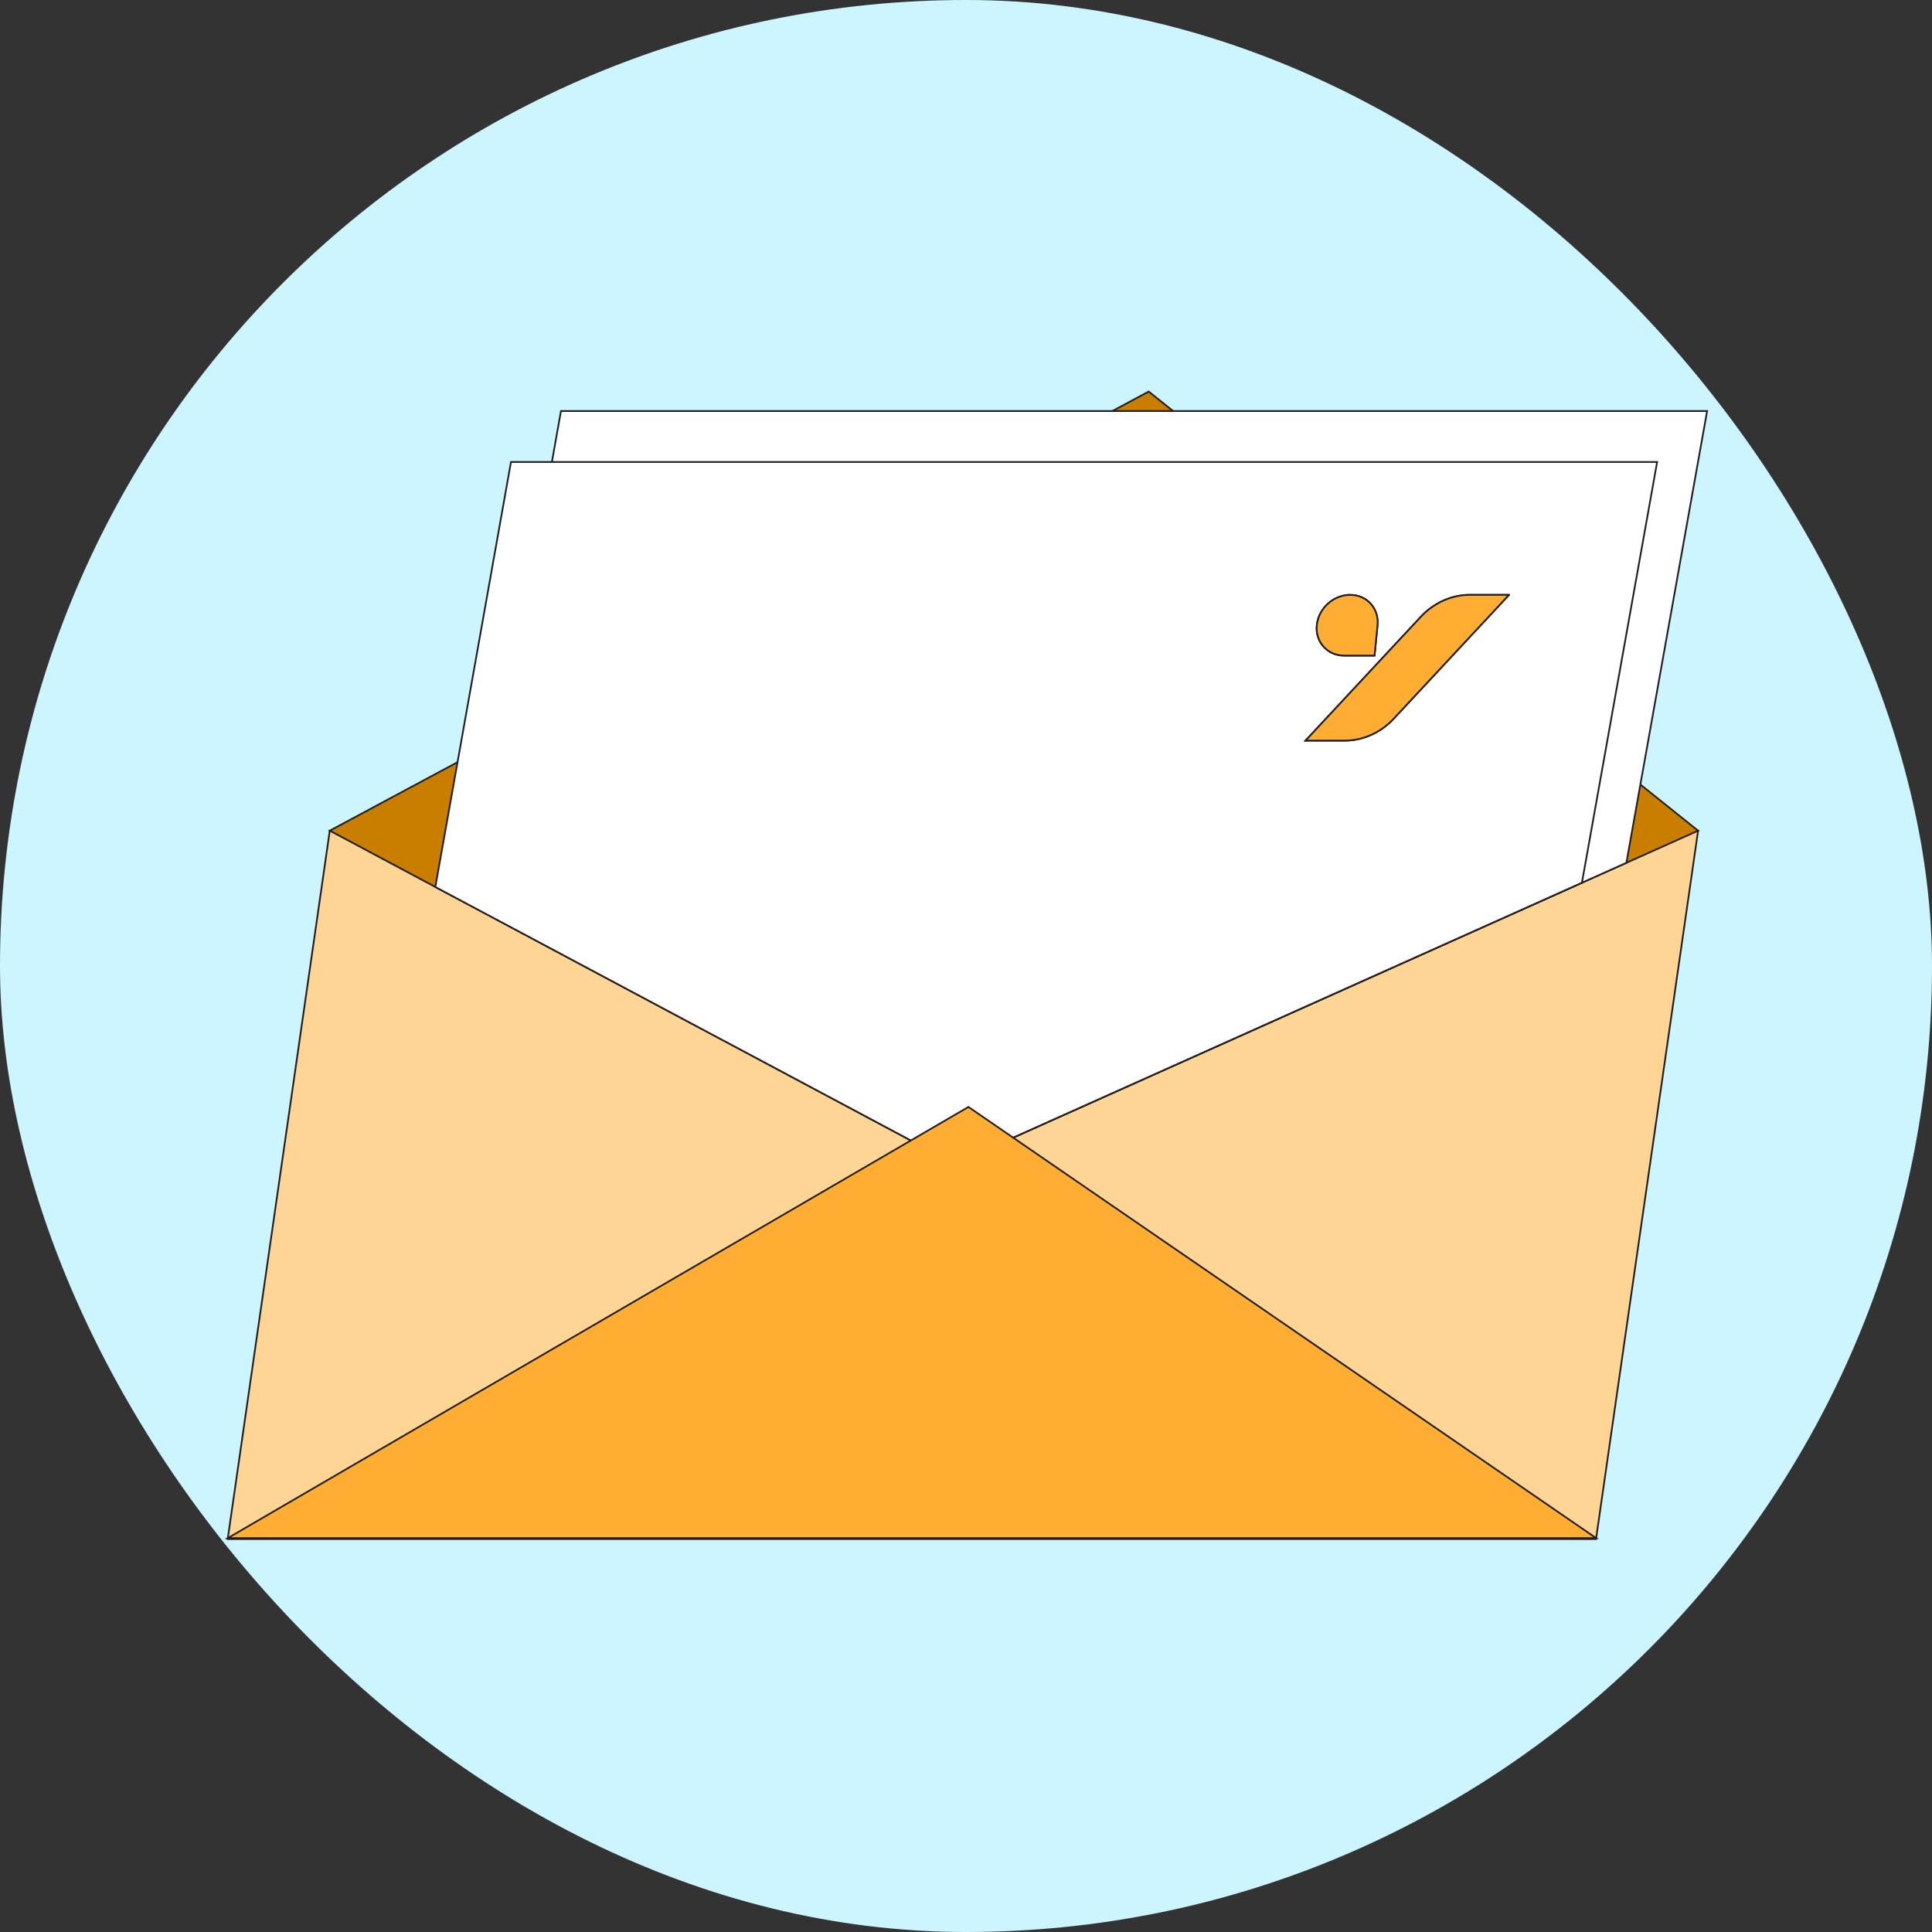 <svg width="280" height="280" viewBox="0 0 280 280" fill="none" xmlns="http://www.w3.org/2000/svg">
<rect x="0" y="0" width="280" height="280" fill="#333333" stroke="none"/>
<rect width="280" height="280" rx="140" fill="#CCF5FF"/>
<path d="M231.307 223.054H33L47.793 120.388H246.1L231.307 223.054Z" fill="#FFD596" stroke="#231F20" stroke-width="0.25" stroke-miterlimit="10"/>
<path d="M138.357 168.669L47.793 120.388L166.478 56.746L246.1 120.388L138.357 168.669Z" fill="#C97E00" stroke="#231F20" stroke-width="0.25" stroke-miterlimit="10"/>
<path d="M144.801 165.781L70.337 121.157L81.3 59.568H247.41L235.708 125.044L144.801 165.781Z" fill="white" stroke="#231F20" stroke-width="0.25" stroke-miterlimit="10"/>
<path d="M138.357 168.669L63.091 128.544L74.054 66.955H240.164L229.264 127.932L138.357 168.669Z" fill="white" stroke="#231F20" stroke-width="0.25" stroke-miterlimit="10"/>
<path d="M218.692 86.216L201.972 104.169C200.104 106.176 197.515 107.334 194.902 107.334H189.207L205.927 89.381C207.795 87.374 210.387 86.213 212.997 86.213H218.692V86.216ZM195.671 86.216C198.1 86.216 199.875 88.185 199.639 90.613L199.209 95.013H194.812C192.384 95.013 190.606 93.045 190.845 90.616C191.083 88.188 193.243 86.219 195.674 86.219L195.671 86.216Z" fill="#FFAE33" stroke="#231F20" stroke-width="0.25" stroke-miterlimit="10"/>
<path d="M140.352 160.427L231.322 222.917H33.012L140.352 160.427Z" fill="#FFAE33" stroke="#231F20" stroke-width="0.25" stroke-miterlimit="10"/>
<path d="M218.692 86.216L201.972 104.169C200.104 106.176 197.515 107.334 194.902 107.334H189.207L205.927 89.381C207.795 87.374 210.387 86.213 212.997 86.213H218.692V86.216ZM195.671 86.216C198.1 86.216 199.875 88.185 199.639 90.613L199.209 95.013H194.812C192.384 95.013 190.606 93.045 190.845 90.616C191.083 88.188 193.243 86.219 195.674 86.219L195.671 86.216Z" fill="#FFAE33" stroke="#231F20" stroke-width="0.25" stroke-miterlimit="10"/>
</svg>
